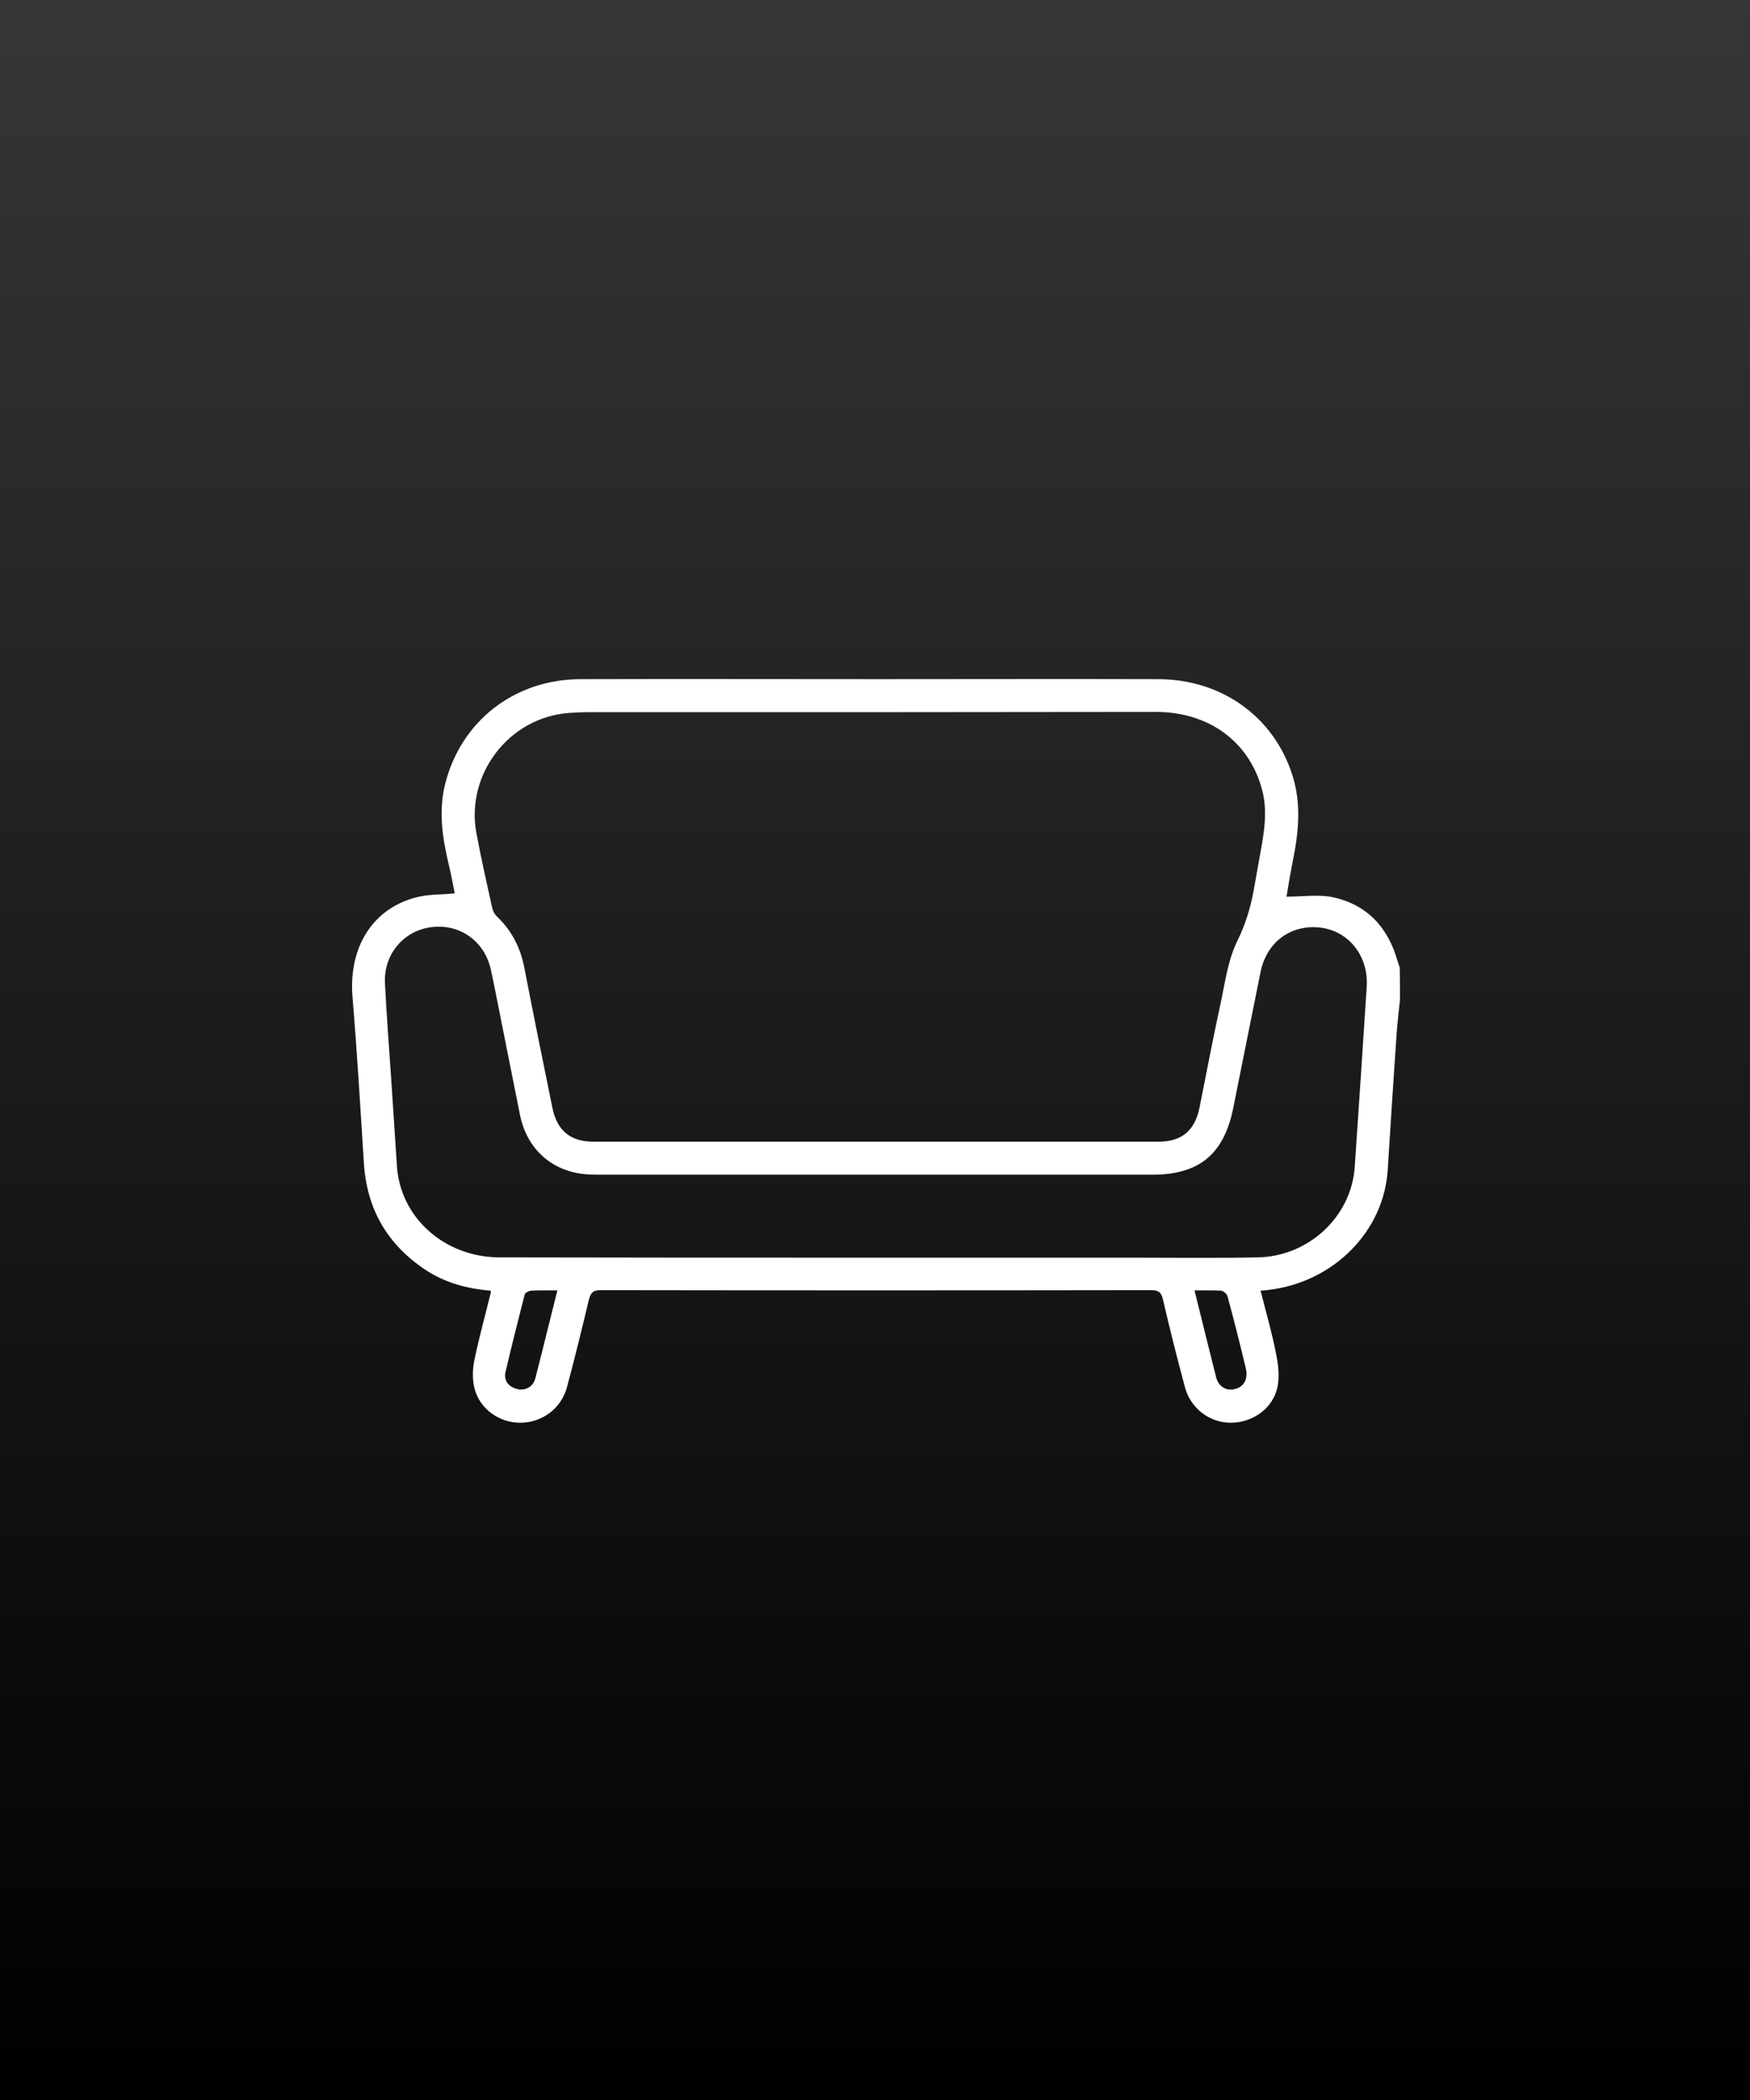 <svg width="80" height="96" viewBox="0 0 80 96" fill="none" xmlns="http://www.w3.org/2000/svg">
<rect x="0" y="0" width="80" height="96" fill="#808080" stroke="none"/>
<rect width="80" height="96" fill="url(#paint0_linear_746_18)"/>
<g clip-path="url(#clip0_746_18)">
<path d="M64 45.705C63.938 46.254 63.875 46.815 63.838 47.364C63.701 49.397 63.563 51.443 63.439 53.476C63.264 56.283 60.981 58.603 58.012 58.965C57.9 58.977 57.8 58.99 57.626 59.002C57.875 59.987 58.15 60.935 58.337 61.896C58.437 62.383 58.499 62.931 58.399 63.405C58.2 64.366 57.301 65.014 56.316 65.04C55.331 65.064 54.432 64.403 54.17 63.418C53.809 62.083 53.472 60.736 53.16 59.389C53.085 59.064 52.948 58.977 52.624 58.977C44.241 58.99 35.846 58.99 27.464 58.977C27.139 58.977 27.015 59.064 26.927 59.389C26.603 60.736 26.279 62.083 25.917 63.418C25.655 64.391 24.782 65.027 23.809 65.04C22.836 65.052 21.925 64.416 21.688 63.455C21.588 63.044 21.601 62.582 21.688 62.17C21.9 61.135 22.187 60.112 22.437 59.089C22.437 59.077 22.437 59.064 22.437 59.002C21.351 58.915 20.328 58.64 19.418 58.029C17.696 56.869 16.773 55.272 16.636 53.189C16.474 50.645 16.324 48.087 16.112 45.543C15.938 43.272 17.06 41.489 19.106 41.002C19.63 40.877 20.179 40.902 20.79 40.84C20.703 40.441 20.628 39.979 20.516 39.53C20.229 38.32 20.041 37.123 20.341 35.875C21.052 32.981 23.509 31.048 26.553 31.048C31.093 31.035 35.622 31.048 40.162 31.048C44.428 31.048 48.707 31.035 52.973 31.048C55.854 31.06 58.224 32.769 59.073 35.414C59.509 36.761 59.36 38.096 59.085 39.43C58.985 39.942 58.898 40.466 58.811 40.99C59.547 40.99 60.258 40.877 60.919 41.014C62.491 41.351 63.451 42.387 63.888 43.933C63.913 44.033 63.962 44.133 63.987 44.233C64 44.707 64 45.206 64 45.705ZM39.813 32.557C35.509 32.557 31.206 32.557 26.902 32.557C26.59 32.557 26.279 32.57 25.967 32.595C23.26 32.819 21.289 35.389 21.775 38.071C21.988 39.218 22.249 40.353 22.499 41.501C22.536 41.651 22.624 41.825 22.748 41.925C23.41 42.574 23.796 43.335 23.971 44.245C24.383 46.378 24.819 48.524 25.256 50.657C25.468 51.68 26.079 52.191 27.114 52.191C35.734 52.191 44.353 52.191 52.973 52.191C54.021 52.191 54.62 51.68 54.832 50.645C55.143 49.11 55.43 47.563 55.767 46.017C55.992 45.006 56.116 43.921 56.566 43.01C56.94 42.249 57.164 41.501 57.314 40.69C57.414 40.154 57.501 39.617 57.601 39.081C57.788 38.058 57.975 37.023 57.663 35.987C57.052 33.867 55.231 32.545 52.836 32.545C48.507 32.545 44.154 32.557 39.813 32.557ZM40.05 57.493C43.967 57.493 47.871 57.493 51.788 57.493C53.684 57.493 55.593 57.518 57.489 57.48C59.821 57.443 61.767 55.622 61.929 53.364C62.116 50.607 62.303 47.863 62.478 45.106C62.566 43.734 61.692 42.599 60.42 42.412C59.048 42.224 57.913 43.035 57.626 44.432C57.202 46.516 56.79 48.611 56.366 50.707C55.929 52.79 54.794 53.701 52.674 53.701C44.254 53.701 35.834 53.701 27.414 53.701C27.239 53.701 27.064 53.701 26.902 53.688C25.281 53.601 24.096 52.566 23.771 50.969C23.447 49.372 23.135 47.763 22.811 46.154C22.686 45.543 22.574 44.931 22.437 44.32C22.15 43.023 21.015 42.212 19.705 42.387C18.445 42.549 17.534 43.634 17.597 44.944C17.672 46.403 17.784 47.863 17.884 49.335C17.971 50.657 18.058 51.979 18.145 53.301C18.295 55.659 20.316 57.468 22.823 57.48C28.574 57.493 34.312 57.493 40.05 57.493ZM25.48 58.99C25.019 58.99 24.657 58.977 24.283 59.002C24.17 59.014 23.996 59.102 23.983 59.189C23.684 60.362 23.385 61.534 23.11 62.719C23.023 63.093 23.222 63.38 23.622 63.493C23.996 63.593 24.358 63.418 24.47 63.019C24.807 61.709 25.131 60.374 25.48 58.99ZM54.607 58.99C54.944 60.362 55.268 61.659 55.593 62.956C55.705 63.405 56.079 63.605 56.478 63.493C56.865 63.393 57.064 63.031 56.952 62.557C56.69 61.459 56.416 60.362 56.116 59.264C56.091 59.152 55.929 59.014 55.817 59.002C55.443 58.977 55.056 58.99 54.607 58.99Z" fill="white"/>
</g>
<defs>
<linearGradient id="paint0_linear_746_18" x1="40" y1="0" x2="40" y2="96" gradientUnits="userSpaceOnUse">
<stop stop-color="#363636"/>
<stop offset="1"/>
</linearGradient>
<clipPath id="clip0_746_18">
<rect width="48" height="48" fill="white" transform="translate(16 24)"/>
</clipPath>
</defs>
</svg>
